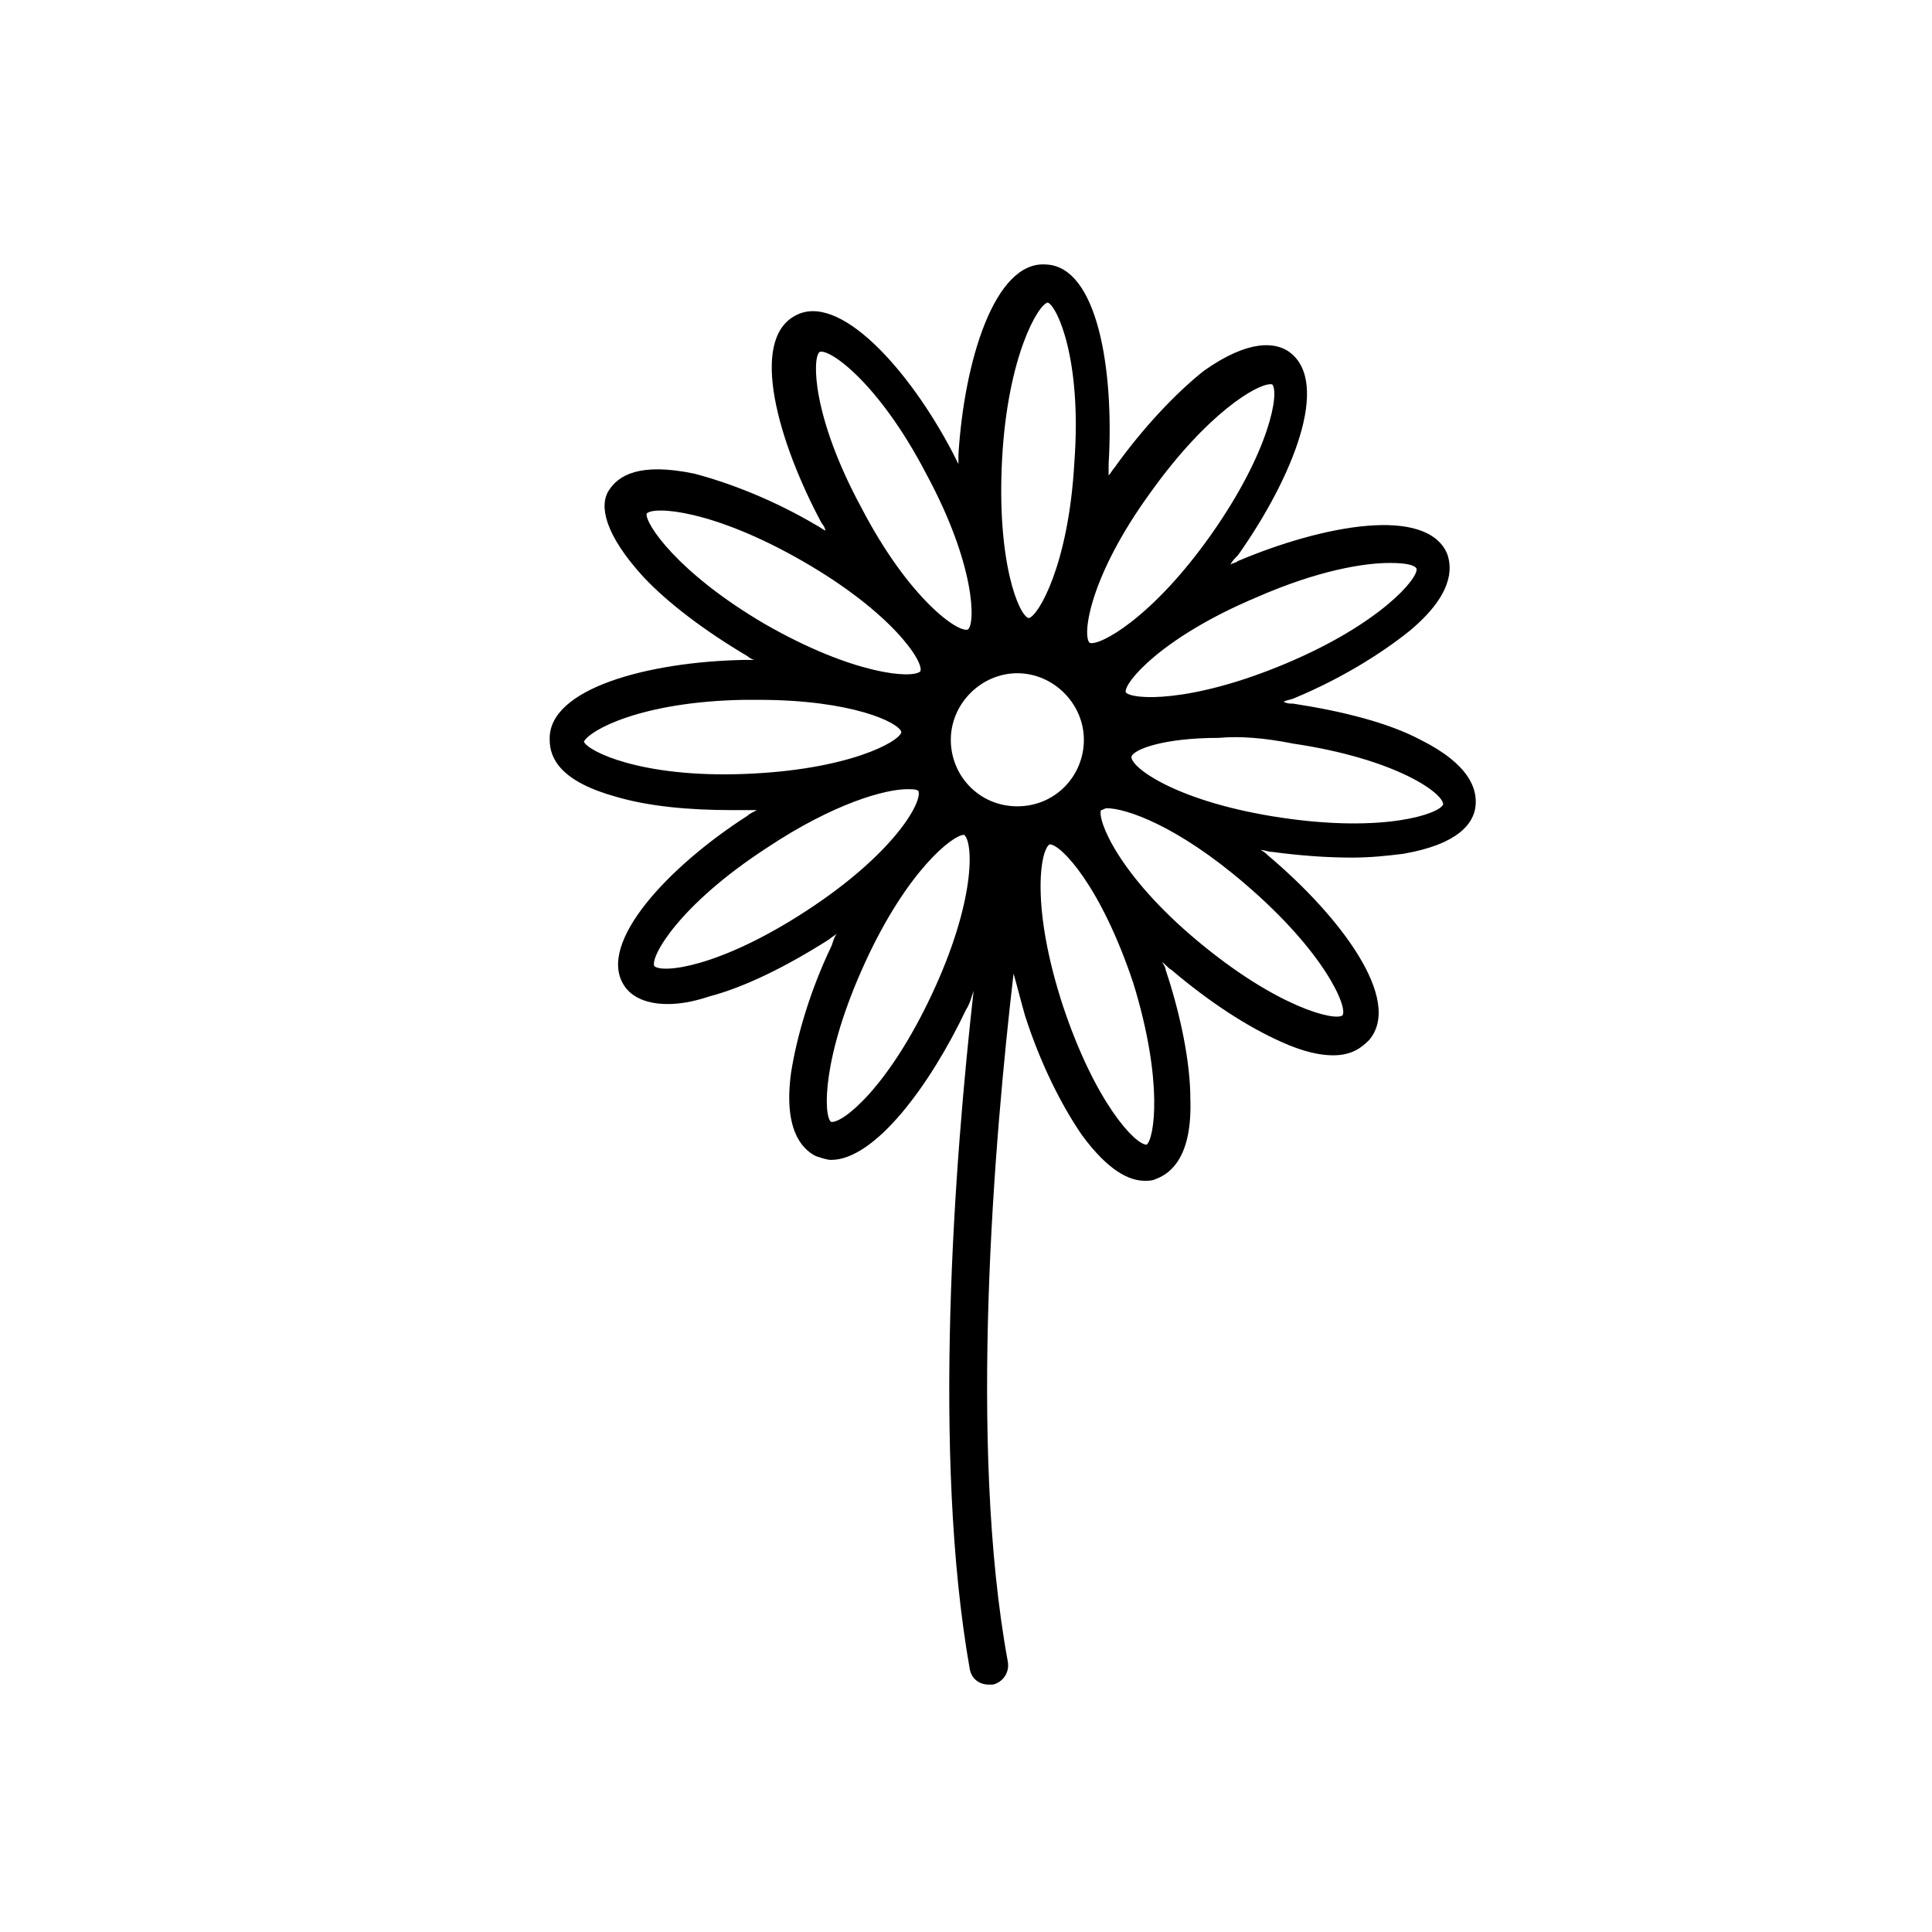 <?xml version="1.0" encoding="UTF-8"?>
<!-- The Best Svg Icon site in the world: iconSvg.co, Visit us! https://iconsvg.co -->
<svg fill="#000000" width="800px" height="800px" version="1.1" viewBox="144 144 512 512" xmlns="http://www.w3.org/2000/svg">
 <path d="m307.3 355.16c8.566 2.519 19.145 3.527 30.73 3.527h4.031 2.519c-1.008 0.504-2.016 1.008-2.519 1.512-21.16 13.602-39.801 33.754-32.746 44.84 1.512 2.519 5.039 5.039 11.586 5.039 3.023 0 6.551-0.504 11.082-2.016 9.574-2.519 20.656-8.062 31.738-15.113 0.504-0.504 1.512-1.008 2.016-1.512-1.004 1.508-1.004 2.516-1.508 3.523-5.543 11.586-9.07 23.68-10.578 33.25-2.016 14.609 2.519 20.152 6.551 22.168 1.512 0.504 3.023 1.008 4.031 1.008 11.586 0 26.199-19.648 35.77-39.801 1.008-1.512 1.512-3.527 2.016-5.039-5.039 44.84-11.082 122.93-1.008 179.86 0.504 2.519 2.519 4.031 5.039 4.031h1.008c2.519-0.504 4.535-3.023 4.031-6.047-10.578-57.434-3.527-139.05 1.512-182.38 1.008 3.527 2.016 7.559 3.023 11.082 4.031 12.594 9.574 23.68 15.113 31.738 7.055 9.574 12.594 12.09 16.625 12.09 1.008 0 2.016 0 3.023-0.504 4.031-1.512 9.574-6.047 9.07-21.16 0-9.574-2.519-22.168-6.551-34.258 0-0.504-0.504-1.512-1.008-2.016 1.008 0.504 1.512 1.512 2.519 2.016 10.078 8.566 20.152 15.113 29.223 19.145 5.543 2.519 10.078 3.527 13.602 3.527 5.039 0 7.559-2.016 9.574-4.031 9.07-10.578-7.559-32.746-26.703-48.871-0.504-0.504-1.008-1.008-2.016-1.512 1.008 0 2.016 0.504 3.023 0.504 7.559 1.008 14.609 1.512 21.16 1.512 5.039 0 9.574-0.504 13.602-1.008 14.609-2.519 18.641-8.062 19.145-12.594 0.504-4.535-1.512-11.082-14.609-17.633-8.566-4.535-20.656-7.559-33.754-9.574-1.008 0-1.512 0-2.519-0.504 1.008-0.504 2.016-0.504 3.023-1.008 12.09-5.039 22.672-11.586 30.23-17.633 11.586-9.574 11.586-16.625 10.078-20.656-5.543-12.594-32.746-7.559-55.418 2.016-0.504 0.504-1.512 0.504-2.016 1.008 0.504-1.008 1.008-1.512 2.016-2.519 14.609-20.656 24.688-45.848 13.602-53.906-3.527-2.519-10.578-3.527-22.672 5.039-7.559 6.047-16.121 15.113-23.68 25.695-0.504 0.504-1.008 1.512-1.512 2.016v-3.023c1.512-25.191-3.023-52.395-16.625-52.898-13.602-1.008-21.664 25.695-23.176 50.383v2.519c-0.504-1.008-1.008-2.016-1.512-3.023-11.586-22.168-30.23-42.824-41.816-36.273-12.09 6.551-4.535 33.25 7.055 54.914 0.504 0.504 1.008 1.512 1.008 2.016-1.008-0.504-1.512-1.008-2.519-1.512-11.082-6.551-22.672-11.082-32.242-13.602-14.609-3.023-20.152 0.504-22.672 4.535-2.531 4.031-1.02 11.586 9.059 22.672 6.551 7.055 16.625 14.609 27.711 21.16 0.504 0.504 1.512 1.008 2.016 1.008h-3.023c-25.191 0.504-51.891 7.559-51.387 21.16-0.004 5.035 3.019 11.082 17.629 15.113zm50.383 30.227c-23.176 15.113-38.289 16.625-40.305 14.609-1.008-2.519 6.551-16.121 29.727-31.234 18.137-12.09 31.738-15.617 37.281-15.617 1.512 0 2.519 0 3.023 0.504 1.004 3.023-6.551 16.625-29.727 31.738zm33.25 22.168c-11.586 24.688-23.68 34.258-26.703 33.754-2.016-1.512-2.519-17.129 9.07-42.32 11.082-24.184 23.176-33.754 26.199-33.754 2.519 2.016 3.019 17.633-8.566 42.32zm56.93 39.801c-3.023 0-13.602-11.082-22.168-36.777-8.566-26.199-6.047-41.312-3.527-42.824 3.023 0 13.602 11.082 22.168 36.777 8.062 26.199 5.543 41.312 3.527 42.824zm51.895-34.258c-2.016 1.512-17.129-2.016-38.289-19.648-21.16-17.633-26.703-32.242-25.695-34.762 0.504 0 1.008-0.504 1.512-0.504 5.039 0 18.641 4.535 36.777 20.152 21.16 18.137 27.207 32.746 25.695 34.762zm-13.102-72.043c27.207 4.031 39.801 13.098 39.801 16.121-1.008 2.519-15.617 7.559-42.824 3.527-27.207-4.031-39.801-13.098-39.801-16.121 0.504-2.016 8.566-5.039 23.176-5.039 5.543-0.504 12.094 0 19.648 1.512zm-9.57-38.797c16.121-7.055 28.215-9.07 35.266-9.07 4.031 0 6.551 0.504 7.055 1.512 0.504 2.519-9.574 14.609-34.762 25.191-25.191 10.578-40.809 9.574-42.32 7.559-0.504-2.519 9.57-14.609 34.762-25.191zm-28.215-27.707c15.113-21.16 28.215-28.719 31.738-28.719h0.504c2.016 2.016-0.504 17.633-16.121 39.801-15.617 22.168-29.727 29.727-32.242 28.719-2.016-2.016 0-17.633 16.121-39.801zm-35.266 83.129c-10.078 0-17.633-8.062-17.633-17.633 0-9.574 8.062-17.633 17.633-17.633 9.574 0 17.633 8.062 17.633 17.633s-7.559 17.633-17.633 17.633zm-4.031-92.199c1.512-27.207 9.574-40.809 12.09-41.312 2.519 1.008 9.07 15.113 7.055 42.32-1.512 27.207-9.574 40.809-12.09 41.312-2.519-0.504-8.566-14.609-7.055-42.32zm-48.363-28.211c2.519-1.008 15.617 8.062 28.215 32.242 13.098 24.184 13.098 39.801 11.082 41.312-2.519 1.008-15.617-8.062-28.215-32.242-13.098-24.184-13.098-39.801-11.082-41.312zm-45.848 42.824c2.016-2.016 17.633-1.008 41.312 12.594s32.242 26.703 31.234 29.223c-2.016 2.016-17.633 1.008-41.312-12.594-23.176-13.605-31.738-26.707-31.234-29.223zm25.695 49.371h4.031c24.688 0 37.281 6.047 37.785 8.566-0.504 2.519-14.105 10.078-41.816 11.082-27.207 1.008-41.312-6.047-42.32-8.566 1.512-3.019 15.113-10.578 42.32-11.082z"/>
</svg>